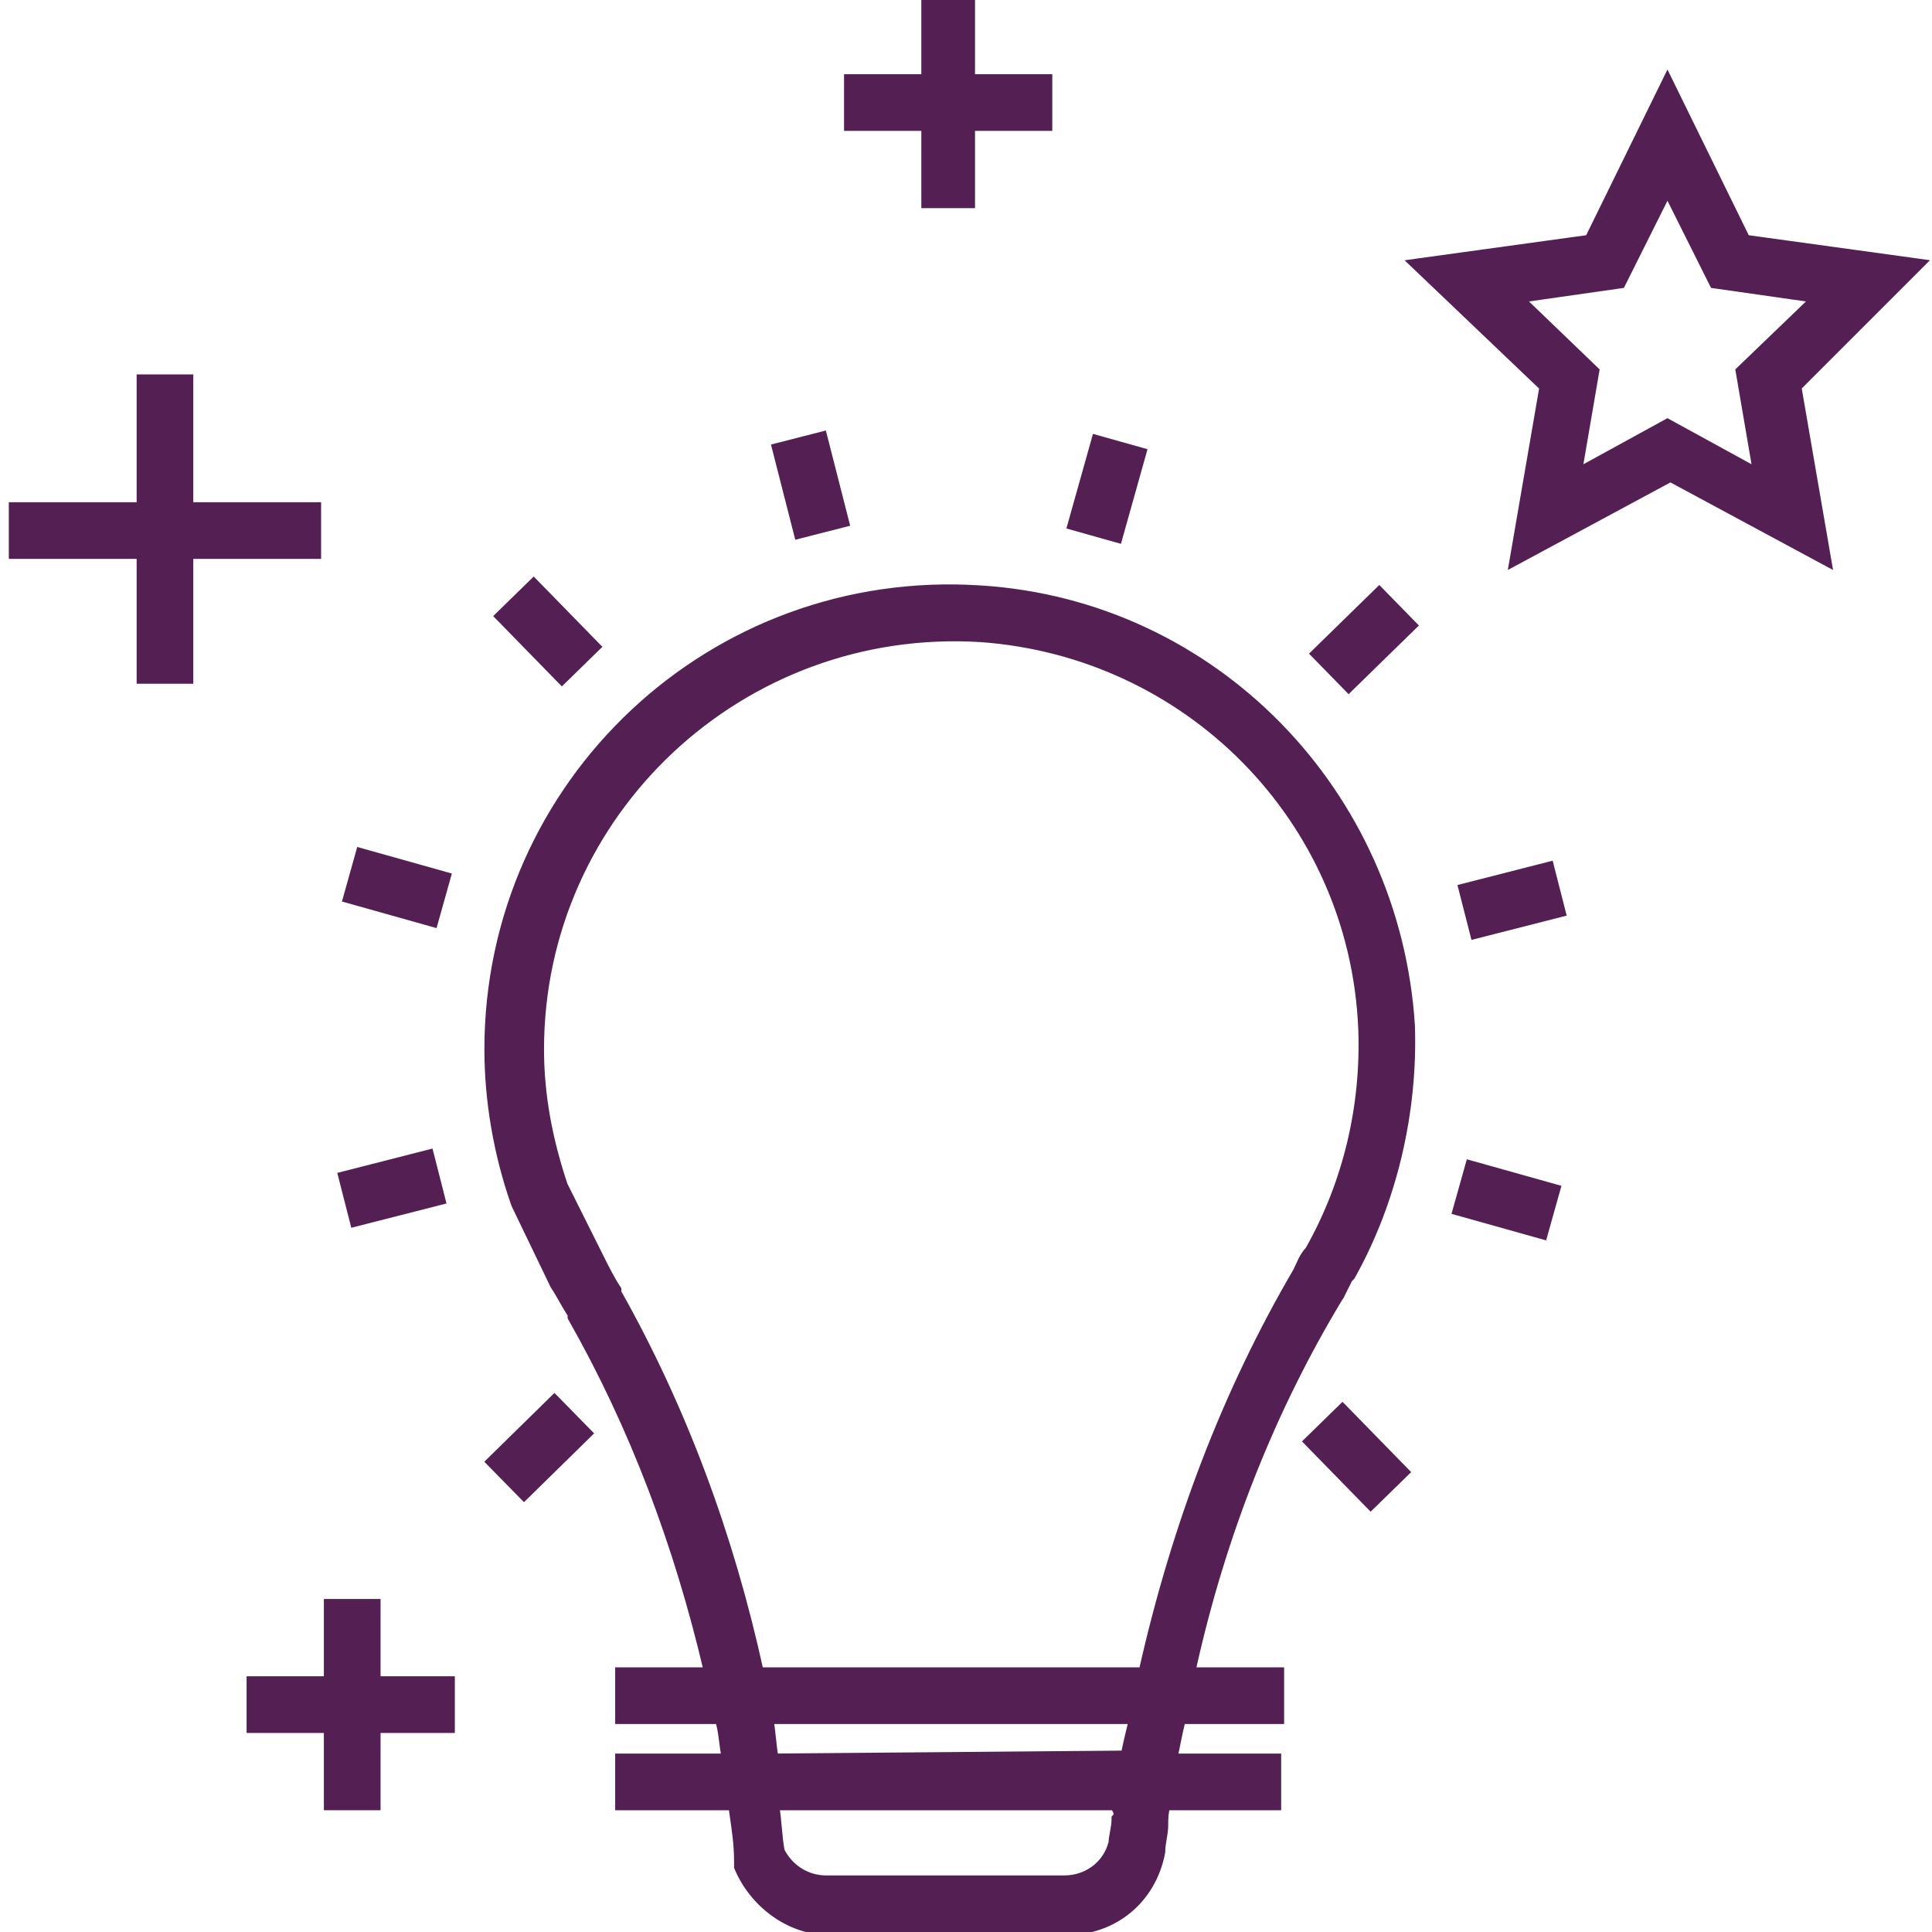 <svg width="80" height="80" viewBox="0 0 80 80" fill="none" xmlns="http://www.w3.org/2000/svg">
<g clip-path="url(#clip0_230_924)">
<path d="M79.473 11.042L79.651 10.864L79.401 10.83L72.329 9.855L69.158 3.391L69.046 3.162L68.934 3.391L65.763 9.855L58.69 10.83L58.434 10.866L58.621 11.044L63.865 16.045L62.646 23.117L62.602 23.37L62.828 23.249L69.169 19.834L75.51 23.249L75.736 23.37L75.692 23.117L74.472 16.043L79.473 11.042ZM69.106 17.491L69.046 17.458L68.986 17.491L65.398 19.458L66.092 15.406L66.103 15.341L66.056 15.295L63.04 12.395L67.094 11.816L67.159 11.807L67.189 11.748L69.046 8.033L70.903 11.748L70.933 11.807L70.998 11.816L75.052 12.395L72.036 15.295L71.989 15.341L72 15.406L72.694 19.458L69.106 17.491Z" fill="#542054" stroke="#542054" stroke-width="0.25"/>
<path d="M23.645 54.585C26.198 59.083 28.029 63.944 29.258 69.167H25.723H25.598V69.292V71.138V71.263H25.723H29.783V71.264V71.264V71.264V71.265V71.265V71.266V71.266V71.266V71.267V71.267V71.267V71.268V71.268V71.268V71.269V71.269V71.269V71.27V71.27V71.271V71.271V71.271V71.272V71.272V71.272V71.273V71.273V71.273V71.274V71.274V71.275V71.275V71.275V71.276V71.276V71.276V71.277V71.277V71.278V71.278V71.278V71.279V71.279V71.279V71.28V71.28V71.281V71.281V71.281V71.282V71.282V71.282V71.283V71.283V71.284V71.284V71.284V71.285V71.285V71.285V71.286V71.286V71.287V71.287V71.287V71.288V71.288V71.289V71.289V71.289V71.29V71.29V71.291V71.291V71.291V71.292V71.292V71.293V71.293V71.293V71.294V71.294V71.294V71.295V71.295V71.296V71.296V71.297V71.297V71.297V71.298V71.298V71.299V71.299V71.299V71.3V71.3V71.301V71.301V71.302V71.302V71.302V71.303V71.303V71.304V71.304V71.305V71.305V71.305V71.306V71.306V71.307V71.307V71.308V71.308V71.308V71.309V71.309V71.31V71.31V71.311V71.311V71.312V71.312V71.312V71.313V71.313V71.314V71.314V71.315V71.315V71.316V71.316V71.317V71.317V71.317V71.318V71.319V71.319V71.319V71.32V71.32V71.321V71.321V71.322V71.322V71.323V71.323V71.324V71.324V71.325V71.325V71.326V71.326V71.327V71.327V71.328V71.328V71.329V71.329V71.33V71.33V71.331V71.331V71.332V71.332V71.333V71.333V71.334V71.335V71.335V71.336V71.336V71.337V71.337V71.338V71.338V71.339V71.339V71.34V71.34V71.341V71.341V71.342V71.343V71.343V71.344V71.344V71.345V71.346V71.346V71.347V71.347V71.348V71.348V71.349V71.35V71.35V71.351V71.351V71.352V71.353V71.353V71.354V71.354V71.355V71.356V71.356V71.357V71.357V71.358V71.359V71.359V71.36V71.36V71.361V71.362V71.362V71.363V71.364V71.364V71.365V71.365V71.366V71.367V71.368V71.368V71.369V71.369V71.37V71.371V71.371V71.372V71.373V71.374V71.374V71.375V71.376V71.376V71.377V71.378V71.378V71.379V71.38V71.38V71.381V71.382V71.382V71.383V71.384V71.385V71.4L29.786 71.415C29.846 71.653 29.876 71.891 29.907 72.139L29.907 72.142C29.931 72.336 29.956 72.535 29.997 72.737H25.723H25.598V72.862V74.708V74.833H25.723H30.292C30.302 74.906 30.313 74.978 30.323 75.049C30.429 75.776 30.521 76.411 30.521 77.046V77.292V77.317L30.531 77.34C31.163 78.858 32.682 80.002 34.338 80.002H44.184C46.089 80.002 47.742 78.73 48.123 76.7L48.125 76.689V76.677C48.125 76.504 48.154 76.33 48.185 76.144L48.186 76.139C48.216 75.957 48.248 75.764 48.248 75.569C48.248 75.445 48.248 75.298 48.263 75.151C48.275 75.034 48.295 74.924 48.328 74.833H52.8H52.925V74.708V72.862V72.737H52.8H48.645C48.75 72.21 48.855 71.695 48.959 71.263H52.923H53.048V71.138V69.292V69.167H52.923H49.386C50.618 63.576 52.693 58.349 55.492 53.726L55.492 53.727L55.496 53.718L55.497 53.716L55.498 53.715L55.498 53.713L55.499 53.712L55.5 53.71L55.501 53.709L55.501 53.707L55.502 53.706L55.503 53.705L55.504 53.703L55.504 53.702L55.505 53.7L55.506 53.699L55.506 53.697L55.507 53.696L55.508 53.694L55.509 53.693L55.509 53.691L55.51 53.69L55.511 53.689L55.511 53.687L55.512 53.686L55.513 53.684L55.514 53.683L55.514 53.681L55.515 53.68L55.516 53.678L55.517 53.677L55.517 53.676L55.518 53.674L55.519 53.673L55.519 53.671L55.52 53.67L55.521 53.668L55.522 53.667L55.522 53.666L55.523 53.664L55.524 53.663L55.525 53.661L55.525 53.66L55.526 53.658L55.527 53.657L55.527 53.655L55.528 53.654L55.529 53.653L55.529 53.651L55.53 53.65L55.531 53.648L55.532 53.647L55.532 53.645L55.533 53.644L55.534 53.642L55.535 53.641L55.535 53.64L55.536 53.638L55.537 53.637L55.537 53.635L55.538 53.634L55.539 53.632L55.54 53.631L55.54 53.63L55.541 53.628L55.542 53.627L55.542 53.625L55.543 53.624L55.544 53.622L55.545 53.621L55.545 53.619L55.546 53.618L55.547 53.617L55.547 53.615L55.548 53.614L55.549 53.612L55.55 53.611L55.55 53.609L55.551 53.608L55.552 53.606L55.553 53.605L55.553 53.603L55.554 53.602L55.555 53.601L55.556 53.599L55.556 53.598L55.557 53.596L55.558 53.595L55.558 53.593L55.559 53.592L55.56 53.59L55.56 53.589L55.561 53.588L55.562 53.586L55.563 53.585L55.563 53.583L55.564 53.582L55.565 53.58L55.566 53.579L55.566 53.578L55.567 53.576L55.568 53.575L55.569 53.573L55.569 53.572L55.57 53.57L55.571 53.569L55.571 53.568L55.572 53.566L55.573 53.565L55.574 53.563L55.574 53.562L55.575 53.56L55.576 53.559L55.576 53.557L55.577 53.556L55.578 53.554L55.579 53.553L55.579 53.552L55.58 53.55L55.581 53.549L55.581 53.547L55.582 53.546L55.583 53.544L55.584 53.543L55.584 53.541L55.585 53.54L55.586 53.539L55.587 53.537L55.587 53.536L55.588 53.534L55.589 53.533L55.589 53.531L55.59 53.53L55.591 53.529L55.592 53.527L55.592 53.526L55.593 53.524L55.594 53.523L55.594 53.521L55.595 53.52L55.596 53.518L55.597 53.517L55.597 53.516L55.598 53.514L55.599 53.513L55.599 53.511L55.6 53.51L55.601 53.508L55.602 53.507L55.602 53.505L55.603 53.504L55.604 53.503L55.605 53.501L55.605 53.5L55.606 53.498L55.607 53.497L55.607 53.495L55.608 53.494L55.609 53.492L55.61 53.491L55.61 53.49L55.611 53.488L55.612 53.487L55.612 53.485L55.613 53.484L55.614 53.482L55.615 53.481L55.615 53.48L55.616 53.478L55.617 53.477L55.617 53.475L55.618 53.474L55.619 53.472L55.62 53.471L55.62 53.469L55.621 53.468L55.622 53.467L55.623 53.465L55.623 53.464L55.624 53.462L55.625 53.461L55.625 53.459L55.626 53.458L55.627 53.456L55.628 53.455L55.628 53.453L55.629 53.452L55.63 53.451L55.63 53.449L55.631 53.448L55.632 53.446L55.633 53.445L55.633 53.443L55.634 53.442L55.635 53.441L55.636 53.439L55.636 53.438L55.637 53.436L55.638 53.435L55.638 53.433L55.639 53.432L55.64 53.43L55.641 53.429L55.641 53.428L55.642 53.426L55.643 53.425L55.644 53.423L55.644 53.422L55.645 53.42L55.646 53.419L55.646 53.417L55.647 53.416L55.648 53.415L55.648 53.413L55.649 53.412L55.65 53.41L55.651 53.409L55.651 53.407L55.652 53.406L55.653 53.404L55.654 53.403L55.654 53.402L55.655 53.4L55.656 53.399L55.656 53.397L55.657 53.396L55.658 53.394L55.659 53.393L55.659 53.392L55.66 53.39L55.661 53.389L55.661 53.387L55.662 53.386L55.663 53.384L55.664 53.383L55.664 53.381L55.665 53.38L55.666 53.379L55.666 53.377L55.667 53.376L55.668 53.374L55.669 53.373L55.669 53.371L55.67 53.37L55.671 53.368L55.672 53.367L55.672 53.365L55.673 53.364L55.674 53.363L55.675 53.361L55.675 53.36L55.676 53.358L55.677 53.357L55.677 53.355L55.678 53.354L55.679 53.353L55.679 53.351L55.68 53.35L55.681 53.348L55.682 53.347L55.682 53.345L55.683 53.344L55.684 53.343L55.685 53.341L55.685 53.34L55.686 53.338L55.687 53.337L55.688 53.335L55.688 53.334L55.689 53.332L55.69 53.331L55.69 53.33L55.691 53.328L55.692 53.327L55.693 53.325L55.693 53.324L55.694 53.322L55.695 53.321L55.695 53.319L55.696 53.318L55.697 53.316L55.697 53.315L55.698 53.314L55.699 53.312L55.7 53.311L55.7 53.309L55.701 53.308L55.702 53.306L55.703 53.305L55.703 53.303L55.704 53.302L55.705 53.301L55.706 53.299L55.706 53.298L55.707 53.296L55.708 53.295L55.708 53.293L55.709 53.292L55.71 53.291L55.711 53.289L55.711 53.288L55.712 53.286L55.713 53.285L55.713 53.283L55.714 53.282L55.715 53.28L55.716 53.279L55.716 53.278L55.717 53.276L55.718 53.275L55.718 53.273L55.719 53.272L55.72 53.27L55.721 53.269L55.721 53.267L55.722 53.266L55.723 53.265L55.724 53.263L55.724 53.262L55.725 53.26L55.726 53.259L55.726 53.257L55.727 53.256L55.728 53.255L55.729 53.253L55.729 53.252L55.73 53.25L55.731 53.249L55.731 53.247L55.732 53.246L55.733 53.244L55.734 53.243L55.734 53.242L55.735 53.24L55.736 53.239L55.736 53.237L55.737 53.236L55.738 53.234L55.739 53.233L55.739 53.231L55.74 53.23L55.741 53.228L55.742 53.227L55.742 53.226L55.743 53.224L55.744 53.223L55.744 53.221L55.745 53.22L55.746 53.218L55.747 53.217L55.747 53.215L55.748 53.214L55.749 53.213L55.749 53.211L55.75 53.21L55.751 53.208L55.752 53.207L55.752 53.205L55.753 53.204L55.754 53.203L55.755 53.201L55.755 53.2L55.756 53.198L55.757 53.197L55.757 53.195L55.758 53.194L55.759 53.193L55.76 53.191L55.76 53.19L55.761 53.188L55.762 53.187L55.763 53.185L55.763 53.184L55.764 53.182L55.765 53.181L55.765 53.179L55.766 53.178L55.767 53.177L55.767 53.175L55.768 53.174L55.769 53.172L55.77 53.171L55.77 53.169L55.771 53.168L55.772 53.166L55.773 53.165L55.773 53.164L55.774 53.162L55.775 53.161L55.775 53.159L55.776 53.158L55.777 53.156L55.778 53.155L55.778 53.154L55.779 53.152L55.78 53.151L55.781 53.149L55.781 53.148L55.782 53.146L55.783 53.145L55.783 53.143L55.784 53.142L55.785 53.141L55.785 53.139L55.786 53.138L55.787 53.136L55.788 53.135L55.788 53.133L55.789 53.132L55.79 53.13L55.791 53.129L55.791 53.128L55.792 53.126L55.793 53.125L55.794 53.123L55.794 53.122L55.795 53.12L55.796 53.119L55.796 53.117L55.797 53.116L55.798 53.115L55.798 53.113L55.799 53.112L55.8 53.11L55.801 53.109L55.801 53.107L55.802 53.106L55.803 53.105L55.804 53.103L55.804 53.102L55.805 53.1L55.806 53.099L55.806 53.097L55.807 53.096L55.808 53.094L55.809 53.093L55.809 53.092L55.81 53.09L55.811 53.089L55.812 53.087L55.812 53.086L55.813 53.084L55.814 53.083L55.814 53.081L55.815 53.08L55.816 53.078L55.816 53.077L55.817 53.076L55.818 53.074L55.819 53.073L55.819 53.071L55.82 53.07L55.821 53.068L55.822 53.067L55.822 53.066L55.823 53.064L55.824 53.063L55.825 53.061L55.825 53.06L55.826 53.058L55.827 53.057L55.827 53.055L55.828 53.054L55.829 53.053L55.83 53.051L55.83 53.05L55.831 53.048L55.832 53.047L55.832 53.045L55.833 53.044L55.834 53.042L55.835 53.041L55.835 53.04L55.836 53.038L55.837 53.037L55.837 53.035L55.838 53.034L55.839 53.032L55.84 53.031L55.84 53.029L55.841 53.028L55.842 53.027L55.843 53.025L55.843 53.024L55.844 53.022L55.845 53.021L55.845 53.019L55.846 53.018L55.847 53.017L55.847 53.015L55.848 53.014L55.849 53.012L55.85 53.011L55.85 53.009L55.851 53.008L55.852 53.006L55.853 53.005L55.853 53.004L55.854 53.002L55.855 53.001L55.855 52.999L55.856 52.998L55.856 52.997L55.965 52.888L55.977 52.876L55.986 52.861C57.721 49.763 58.587 46.048 58.463 42.457L58.463 42.454C57.844 32.793 50.288 24.987 40.623 24.368C29.474 23.624 20.183 32.42 20.183 43.446C20.183 45.553 20.554 47.782 21.297 49.888L21.297 49.888L21.303 49.9L22.903 53.224L22.907 53.231L22.911 53.239C23.032 53.419 23.152 53.63 23.276 53.847L23.277 53.849C23.393 54.051 23.51 54.257 23.629 54.438V54.523V54.556L23.645 54.585ZM46.188 75.235L46.152 75.271V75.323C46.152 75.495 46.123 75.67 46.092 75.839C46.089 75.856 46.086 75.874 46.083 75.891C46.057 76.031 46.031 76.172 46.029 76.291C45.793 77.208 44.988 77.783 44.062 77.783H34.215C33.409 77.783 32.717 77.326 32.365 76.636C32.308 76.34 32.278 76.015 32.248 75.681L32.247 75.677C32.221 75.394 32.195 75.105 32.15 74.833H46.1C46.283 75.037 46.238 75.185 46.188 75.235ZM46.544 72.614L32.103 72.736C32.058 72.483 32.032 72.23 32.006 71.983L32.001 71.941C31.977 71.707 31.951 71.478 31.91 71.263H46.855C46.752 71.679 46.648 72.105 46.544 72.614ZM25.602 53.415V53.378L25.581 53.346C25.34 52.984 25.097 52.499 24.973 52.252L23.377 49.06C22.767 47.226 22.402 45.396 22.402 43.446C22.402 33.673 30.709 25.853 40.607 26.463C49.16 27.074 56.001 33.916 56.367 42.59C56.489 45.762 55.759 48.933 54.176 51.739C54.045 51.874 53.95 52.036 53.873 52.19C53.833 52.27 53.797 52.349 53.765 52.422L53.76 52.433C53.729 52.501 53.702 52.563 53.675 52.617C50.73 57.648 48.641 63.165 47.285 69.167H31.485C30.253 63.543 28.292 58.282 25.602 53.506V53.415Z" fill="#542054" stroke="#542054" stroke-width="0.25"/>
<path d="M54.178 59.6L54.089 59.687L54.176 59.777L56.67 62.33L56.757 62.419L56.847 62.332L58.167 61.042L58.257 60.955L58.169 60.865L55.676 58.312L55.588 58.223L55.499 58.31L54.178 59.6Z" fill="#542054" stroke="#542054" stroke-width="0.25"/>
<path d="M60.292 50.056L60.258 50.176L60.379 50.21L63.815 51.174L63.936 51.208L63.969 51.087L64.468 49.31L64.502 49.19L64.382 49.156L60.945 48.191L60.825 48.158L60.791 48.278L60.292 50.056Z" fill="#542054" stroke="#542054" stroke-width="0.25"/>
<path d="M60.623 36.706L60.502 36.737L60.533 36.858L60.99 38.647L61.021 38.768L61.142 38.737L64.6 37.854L64.721 37.823L64.69 37.702L64.233 35.913L64.203 35.792L64.081 35.823L60.623 36.706Z" fill="#542054" stroke="#542054" stroke-width="0.25"/>
<path d="M54.469 26.981L54.38 27.069L54.468 27.158L55.758 28.479L55.845 28.568L55.934 28.48L58.487 25.986L58.577 25.899L58.489 25.809L57.199 24.489L57.112 24.399L57.022 24.487L54.469 26.981Z" fill="#542054" stroke="#542054" stroke-width="0.25"/>
<path d="M47.328 18.807L47.362 18.687L47.242 18.653L45.465 18.154L45.344 18.12L45.31 18.241L44.345 21.677L44.311 21.797L44.432 21.831L46.209 22.33L46.33 22.364L46.363 22.244L47.328 18.807Z" fill="#542054" stroke="#542054" stroke-width="0.25"/>
<path d="M34.931 21.711L35.052 21.68L35.021 21.559L34.138 18.1L34.107 17.979L33.986 18.01L32.197 18.467L32.076 18.498L32.107 18.619L32.99 22.077L33.021 22.198L33.142 22.167L34.931 21.711Z" fill="#542054" stroke="#542054" stroke-width="0.25"/>
<path d="M24.677 26.868L24.767 26.781L24.679 26.692L22.185 24.138L22.098 24.049L22.008 24.136L20.688 25.426L20.598 25.514L20.686 25.603L23.18 28.157L23.267 28.246L23.357 28.159L24.677 26.868Z" fill="#542054" stroke="#542054" stroke-width="0.25"/>
<path d="M18.523 36.378L18.556 36.258L18.436 36.224L15 35.259L14.879 35.225L14.845 35.346L14.347 37.123L14.313 37.243L14.433 37.277L17.869 38.242L17.99 38.276L18.024 38.155L18.523 36.378Z" fill="#542054" stroke="#542054" stroke-width="0.25"/>
<path d="M18.216 49.774L18.337 49.743L18.306 49.622L17.85 47.833L17.819 47.712L17.698 47.743L14.239 48.626L14.118 48.657L14.149 48.778L14.606 50.567L14.637 50.688L14.758 50.657L18.216 49.774Z" fill="#542054" stroke="#542054" stroke-width="0.25"/>
<path d="M20.32 60.441L20.231 60.529L20.318 60.618L21.611 61.936L21.698 62.025L21.788 61.938L24.336 59.439L24.425 59.351L24.337 59.262L23.045 57.944L22.957 57.855L22.868 57.942L20.32 60.441Z" fill="#542054" stroke="#542054" stroke-width="0.25"/>
<path d="M13.046 23.017H13.171V22.892V21.046V20.921H13.046H7.879V15.754V15.629H7.754H5.908H5.783V15.754V20.921H0.615H0.49V21.046V22.892V23.017H0.615H5.783V28.062V28.187H5.908H7.754H7.879V28.062V23.017H13.046Z" fill="#542054" stroke="#542054" stroke-width="0.25"/>
<path d="M38.275 8.369V8.494H38.4H40.123H40.248V8.369V5.294H43.323H43.448V5.169V3.323V3.198H43.323H40.248V0.246V0.121H40.123H38.4H38.275V0.246V3.198H35.2H35.075V3.323V5.169V5.294H35.2H38.275V8.369Z" fill="#542054" stroke="#542054" stroke-width="0.25"/>
<path d="M15.633 66.461V66.336H15.508H13.661H13.536V66.461V69.536H10.461H10.336V69.661V71.508V71.633H10.461H13.536V74.708V74.833H13.661H15.508H15.633V74.708V71.633H18.584H18.709V71.508V69.661V69.536H18.584H15.633V66.461Z" fill="#542054" stroke="#542054" stroke-width="0.25"/>
</g>
<defs>
<clipPath id="clip0_230_924">
<rect width="80" height="80" fill="white"/>
</clipPath>
</defs>
</svg>
